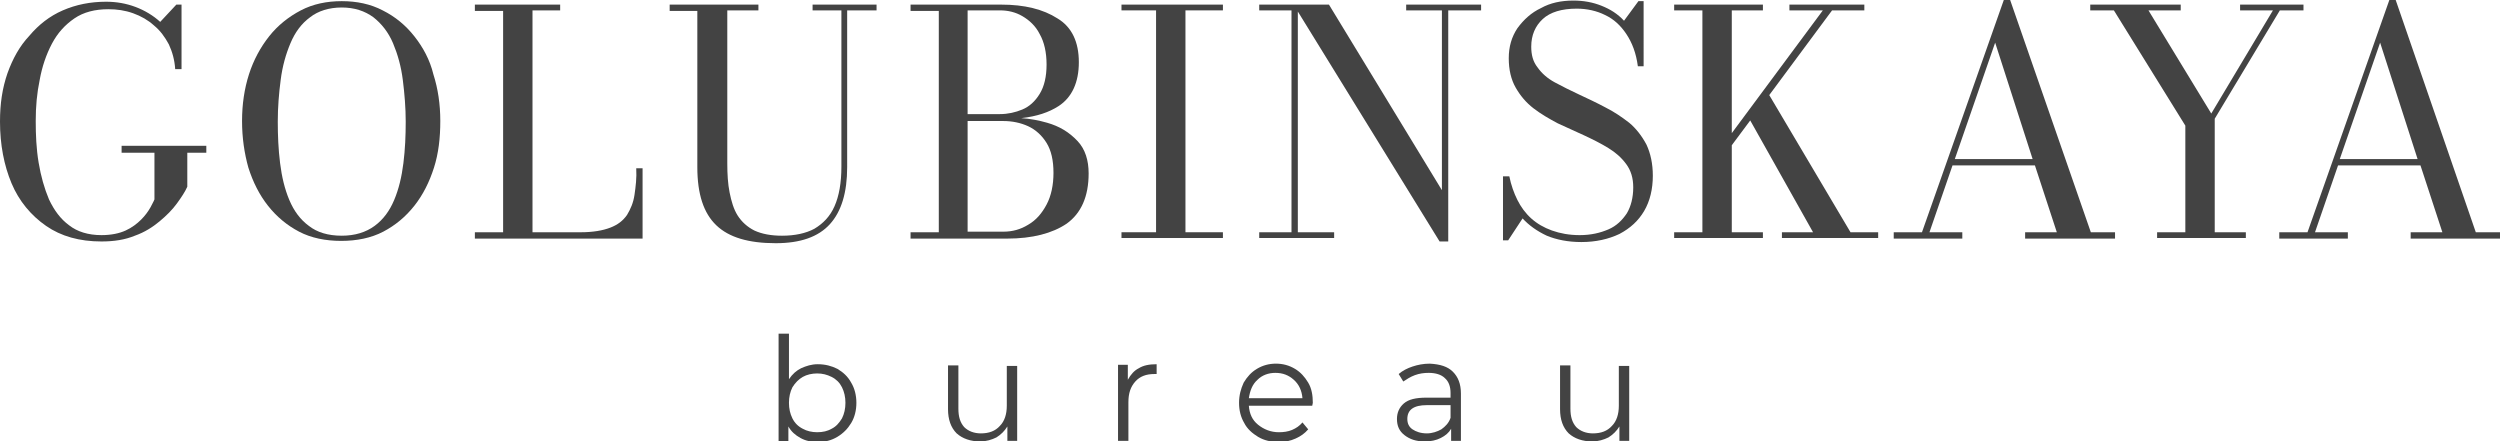<?xml version="1.0" encoding="UTF-8"?> <svg xmlns="http://www.w3.org/2000/svg" xmlns:xlink="http://www.w3.org/1999/xlink" version="1.1" id="Слой_1" x="0px" y="0px" viewBox="0 0 433.8 76.6" style="enable-background:new 0 0 433.8 76.6;" xml:space="preserve"> <style type="text/css"> .st0{fill:#434343;} .st1{fill:#D8B53B;} .st2{fill:#FFFFFF;} .st3{fill:none;stroke:#DADADA;stroke-width:2.835;stroke-miterlimit:10;} </style> <g> <g> <path class="st0" d="M21.1,26.5h5.7v8.1c-0.1,0.3-0.4,0.8-0.7,1.4c-0.4,0.7-0.9,1.4-1.6,2.1c-0.7,0.7-1.6,1.4-2.7,1.9 c-1.1,0.5-2.5,0.8-4.2,0.8c-2.3,0-4.2-0.6-5.6-1.7c-1.5-1.1-2.6-2.6-3.5-4.5c-0.8-1.9-1.4-4-1.8-6.4s-0.5-4.8-0.5-7.2 c0-2.5,0.2-4.8,0.7-7.2C7.3,11.6,8,9.5,9,7.6s2.3-3.3,3.9-4.4c1.6-1.1,3.6-1.6,5.9-1.6c1.5,0,2.9,0.2,4.3,0.7 c1.4,0.5,2.6,1.2,3.6,2.1c1.1,0.9,1.9,2,2.6,3.3c0.6,1.3,1,2.7,1.1,4.3h1.1V0.8h-0.9l-2.8,3c-1.2-1.1-2.7-2-4.3-2.6 c-1.6-0.6-3.3-0.9-5.1-0.9c-2.7,0-5.2,0.5-7.5,1.5c-2.3,1-4.2,2.5-5.8,4.4C3.4,8,2.2,10.2,1.3,12.7C0.4,15.3,0,18,0,21.1 c0,4,0.7,7.6,2,10.7s3.4,5.6,6,7.4c2.6,1.8,5.8,2.7,9.6,2.7c2.2,0,4.1-0.3,5.8-1c1.7-0.6,3.1-1.5,4.3-2.5c1.2-1,2.2-2,3-3.1 c0.8-1.1,1.4-2,1.8-2.9v-5.9h3.3v-1.2H21.1V26.5z"></path> <path class="st0" d="M71.9,6.3c-1.5-1.9-3.3-3.4-5.5-4.5c-2.1-1.1-4.5-1.6-7.1-1.6c-2.6,0-5,0.5-7.1,1.6c-2.1,1.1-4,2.6-5.5,4.5 c-1.5,1.9-2.7,4.1-3.5,6.6c-0.8,2.5-1.2,5.2-1.2,8.1c0,2.9,0.4,5.6,1.1,8.1c0.8,2.5,1.9,4.7,3.4,6.6c1.5,1.9,3.3,3.4,5.4,4.5 c2.1,1.1,4.6,1.6,7.3,1.6c2.7,0,5.2-0.5,7.3-1.6c2.1-1.1,3.9-2.6,5.4-4.5c1.5-1.9,2.6-4.1,3.4-6.6c0.8-2.5,1.1-5.2,1.1-8.1 c0-2.9-0.4-5.6-1.2-8.1C74.6,10.4,73.4,8.2,71.9,6.3z M70,28.3c-0.3,2.4-0.8,4.5-1.6,6.4c-0.8,1.9-1.9,3.4-3.4,4.5 c-1.5,1.1-3.4,1.7-5.7,1.7c-2.4,0-4.3-0.6-5.7-1.7c-1.5-1.1-2.6-2.6-3.4-4.5c-0.8-1.9-1.3-4-1.6-6.4c-0.3-2.4-0.4-4.8-0.4-7.2 c0-2.5,0.2-4.9,0.5-7.2c0.3-2.4,0.9-4.5,1.7-6.4c0.8-1.9,1.9-3.4,3.4-4.5c1.4-1.1,3.3-1.7,5.5-1.7c2.2,0,4,0.6,5.5,1.7 c1.4,1.1,2.6,2.6,3.4,4.5c0.8,1.9,1.4,4,1.7,6.4c0.3,2.4,0.5,4.8,0.5,7.2C70.4,23.5,70.3,25.9,70,28.3z"></path> <path class="st0" d="M110.1,33.8c-0.2,1.4-0.7,2.5-1.3,3.5c-0.7,1-1.6,1.7-2.9,2.2c-1.3,0.5-3,0.8-5.1,0.8h-8.4V1.8h4.8V0.8H82.4 v1.1h4.9v38.4h-4.9v1.1h29.1V29.2h-1.1C110.5,30.9,110.3,32.4,110.1,33.8z"></path> <path class="st0" d="M141,1.8h5v27.1c0,2.8-0.4,5.1-1.2,6.9c-0.8,1.8-2,3-3.5,3.9c-1.5,0.8-3.4,1.2-5.6,1.2 c-1.9,0-3.5-0.3-4.8-0.9c-1.2-0.6-2.2-1.5-2.9-2.6c-0.7-1.1-1.1-2.5-1.4-4c-0.3-1.5-0.4-3.2-0.4-5V1.8h5.4V0.8h-15.4v1.1h4.8v27.1 c0,4.7,1.1,8,3.3,10.1c2.2,2.1,5.6,3.1,10.3,3.1c4.3,0,7.4-1.1,9.4-3.3c2-2.2,3-5.5,3-9.9V1.8h5.1V0.8H141V1.8z"></path> <path class="st0" d="M181.7,21.3c-1.4-0.4-2.9-0.7-4.5-0.8c2.7-0.3,4.8-1,6.5-2.1c2.3-1.5,3.5-4.1,3.5-7.6c0-3.5-1.2-6.1-3.7-7.6 c-2.5-1.6-5.7-2.4-9.8-2.4h-15.7v1.1h4.9v38.4h-4.9v1.1h16.8c4.3,0,7.8-0.9,10.3-2.6c2.5-1.8,3.8-4.7,3.8-8.7 c0-2.3-0.6-4.2-1.9-5.6C185.5,22.9,183.8,21.9,181.7,21.3z M167.9,1.8h5.6c1.4,0,2.7,0.3,3.9,1c1.2,0.7,2.3,1.7,3,3.1 c0.8,1.4,1.2,3.2,1.2,5.3c0,2.1-0.4,3.8-1.2,5.1c-0.8,1.3-1.8,2.2-3,2.7c-1.2,0.5-2.5,0.8-3.9,0.8h-5.6V1.8z M181.6,35.5 c-0.8,1.5-1.8,2.7-3.2,3.5c-1.3,0.8-2.7,1.2-4.3,1.2h-6.2V21h6.2c1.5,0,3,0.3,4.3,0.9c1.3,0.6,2.4,1.6,3.2,2.9 c0.8,1.3,1.2,3,1.2,5.2C182.8,32.1,182.4,34,181.6,35.5z"></path> <polygon class="st0" points="194.6,1.8 200.6,1.8 200.6,40.3 194.6,40.3 194.6,41.3 212.2,41.3 212.2,40.3 205.7,40.3 205.7,1.8 212.2,1.8 212.2,0.8 194.6,0.8 "></polygon> <polygon class="st0" points="244,1.8 250.2,1.8 250.2,33 230.6,0.8 225.2,0.8 224.4,0.8 218.5,0.8 218.5,1.8 224.1,1.8 224.1,40.3 218.5,40.3 218.5,41.3 231.5,41.3 231.5,40.3 225.2,40.3 225.2,2 249.8,41.9 251.3,41.9 251.3,1.8 257,1.8 257,0.8 244,0.8 "></polygon> <path class="st0" d="M282.7,21.3c-1.3-1-2.6-1.9-4.2-2.7c-1.5-0.8-3-1.5-4.5-2.2c-1.5-0.7-2.9-1.4-4.2-2.1c-1.3-0.7-2.3-1.6-3-2.6 c-0.8-1-1.1-2.2-1.1-3.6c0-2,0.7-3.6,2-4.8c1.3-1.2,3.3-1.8,5.9-1.8c1.8,0,3.5,0.4,4.9,1.1c1.5,0.7,2.7,1.8,3.7,3.3 c1,1.5,1.7,3.3,2,5.6h1V0.2h-0.9l-2.5,3.4c-1.1-1.2-2.4-2-3.9-2.6s-3.1-0.9-4.9-0.9c-2.1,0-4,0.4-5.6,1.3c-1.7,0.8-3,2-4.1,3.5 c-1,1.5-1.5,3.2-1.5,5.2c0,2,0.4,3.7,1.2,5.1c0.8,1.4,1.8,2.6,3.1,3.6c1.3,1,2.7,1.8,4.2,2.6c1.5,0.7,3.1,1.4,4.6,2.1 c1.5,0.7,2.9,1.4,4.2,2.2c1.3,0.8,2.3,1.7,3.1,2.8c0.8,1.1,1.2,2.4,1.2,4c0,1.8-0.4,3.3-1.1,4.5c-0.8,1.2-1.8,2.2-3.2,2.8 c-1.4,0.6-3,1-5,1c-1.8,0-3.4-0.3-4.8-0.8s-2.6-1.2-3.6-2.1c-1-0.9-1.8-2-2.4-3.2c-0.6-1.2-1.1-2.6-1.4-4.1h-1.1v11.1h0.9l2.5-3.8 c1.1,1.2,2.5,2.2,4.2,3c1.7,0.7,3.7,1.1,6,1.1c2.5,0,4.7-0.5,6.6-1.4c1.9-1,3.3-2.3,4.3-4c1-1.7,1.5-3.8,1.5-6.1 c0-2.1-0.4-3.9-1.1-5.4C284.9,23.6,283.9,22.3,282.7,21.3z"></path> <polygon class="st0" points="307,16.5 317.9,1.8 323.5,1.8 323.5,0.8 310.5,0.8 310.5,1.8 316.3,1.8 300.5,23.1 300.5,1.8 305.9,1.8 305.9,0.8 290.5,0.8 290.5,1.8 295.4,1.8 295.4,40.3 290.5,40.3 290.5,41.3 305.9,41.3 305.9,40.3 300.5,40.3 300.5,25.2 303.7,20.9 314.6,40.3 309.2,40.3 309.2,41.3 325.9,41.3 325.9,40.3 321.1,40.3 "></polygon> <path class="st0" d="M348.8,0h-1.1l-14.2,40.3h-4.9v1.1h11.9v-1.1h-5.7l4-11.6h14.3l3.8,11.6h-5.5v1.1H367v-1.1h-4.2L348.8,0z M339.2,27.6l7-20.2l6.5,20.2H339.2z"></path> <polygon class="st0" points="384.3,20.6 395.6,1.8 399.7,1.8 399.7,0.8 388.7,0.8 388.7,1.8 394.4,1.8 383.7,19.7 372.8,1.8 378.4,1.8 378.4,0.8 362.7,0.8 362.7,1.8 366.8,1.8 379.2,21.8 379.2,40.3 374.3,40.3 374.3,41.3 389.7,41.3 389.7,40.3 384.3,40.3 "></polygon> <path class="st0" d="M429.6,40.3L415.7,0h-1.1l-14.2,40.3h-4.9v1.1h11.9v-1.1h-5.7l4-11.6H420l3.8,11.6h-5.5v1.1h15.7v-1.1H429.6z M406,27.6l7-20.2l6.5,20.2H406z"></path> </g> <g> <path class="st0" d="M145.3,64c1,0.6,1.8,1.3,2.4,2.4c0.6,1,0.9,2.2,0.9,3.5c0,1.3-0.3,2.5-0.9,3.5c-0.6,1-1.4,1.8-2.4,2.4 c-1,0.6-2.1,0.9-3.4,0.9c-1.1,0-2.1-0.2-3-0.7c-0.9-0.5-1.6-1.1-2.1-2v2.6h-1.7V57.9h1.8v7.9c0.6-0.9,1.3-1.5,2.1-1.9 c0.9-0.4,1.8-0.7,2.9-0.7C143.2,63.2,144.3,63.5,145.3,64z M144.3,74.4c0.8-0.4,1.3-1,1.8-1.8c0.4-0.8,0.6-1.7,0.6-2.7 c0-1-0.2-1.9-0.6-2.7c-0.4-0.8-1-1.4-1.8-1.8c-0.8-0.4-1.6-0.6-2.5-0.6c-0.9,0-1.8,0.2-2.5,0.6c-0.7,0.4-1.3,1-1.8,1.8 c-0.4,0.8-0.6,1.7-0.6,2.7c0,1,0.2,1.9,0.6,2.7c0.4,0.8,1,1.4,1.8,1.8c0.7,0.4,1.6,0.6,2.5,0.6C142.8,75,143.6,74.8,144.3,74.4z"></path> <path class="st0" d="M176.5,63.3v13.2h-1.7V74c-0.5,0.8-1.1,1.4-1.9,1.9c-0.8,0.4-1.8,0.7-2.8,0.7c-1.7,0-3.1-0.5-4.1-1.4 c-1-1-1.5-2.4-1.5-4.2v-7.6h1.8v7.5c0,1.4,0.3,2.4,1,3.2c0.7,0.7,1.7,1.1,2.9,1.1c1.4,0,2.5-0.4,3.3-1.3c0.8-0.8,1.2-2,1.2-3.5 v-6.9H176.5z"></path> <path class="st0" d="M197.6,63.9c0.8-0.5,1.8-0.7,3.1-0.7v1.7l-0.4,0c-1.4,0-2.5,0.4-3.3,1.3c-0.8,0.9-1.2,2-1.2,3.6v6.7H194V63.3 h1.7v2.6C196.2,65,196.8,64.3,197.6,63.9z"></path> <path class="st0" d="M227.7,70.4h-11c0.1,1.4,0.6,2.5,1.6,3.3c1,0.8,2.2,1.3,3.6,1.3c0.8,0,1.6-0.1,2.3-0.4 c0.7-0.3,1.3-0.7,1.8-1.3l1,1.2c-0.6,0.7-1.3,1.2-2.2,1.6c-0.9,0.4-1.8,0.6-2.9,0.6c-1.4,0-2.6-0.3-3.6-0.9 c-1-0.6-1.9-1.4-2.4-2.4c-0.6-1-0.9-2.2-0.9-3.5c0-1.3,0.3-2.4,0.8-3.5c0.6-1,1.3-1.8,2.3-2.4c1-0.6,2.1-0.9,3.3-0.9 s2.3,0.3,3.3,0.9c1,0.6,1.7,1.4,2.3,2.4c0.6,1,0.8,2.2,0.8,3.5L227.7,70.4z M218.2,65.9c-0.9,0.8-1.3,1.9-1.5,3.2h9.3 c-0.1-1.3-0.6-2.4-1.5-3.2c-0.9-0.8-1.9-1.2-3.2-1.2C220.1,64.7,219,65.1,218.2,65.9z"></path> <path class="st0" d="M252.1,64.5c0.9,0.9,1.4,2.1,1.4,3.8v8.2h-1.7v-2.1c-0.4,0.7-1,1.2-1.8,1.6c-0.8,0.4-1.7,0.6-2.8,0.6 c-1.5,0-2.6-0.4-3.5-1.1c-0.9-0.7-1.3-1.6-1.3-2.8c0-1.1,0.4-2,1.2-2.7c0.8-0.7,2.1-1,3.9-1h4.2v-0.8c0-1.1-0.3-2-1-2.6 c-0.6-0.6-1.6-0.9-2.8-0.9c-0.8,0-1.6,0.1-2.4,0.4c-0.8,0.3-1.4,0.7-2,1.1l-0.8-1.3c0.7-0.6,1.5-1,2.4-1.3c0.9-0.3,1.9-0.5,3-0.5 C249.9,63.2,251.2,63.6,252.1,64.5z M250.1,74.5c0.7-0.5,1.3-1.1,1.6-2v-2.2h-4.1c-2.3,0-3.4,0.8-3.4,2.4c0,0.8,0.3,1.4,0.9,1.8 c0.6,0.4,1.4,0.7,2.5,0.7C248.5,75.2,249.4,74.9,250.1,74.5z"></path> <path class="st0" d="M282.7,63.3v13.2H281V74c-0.5,0.8-1.1,1.4-1.9,1.9c-0.8,0.4-1.8,0.7-2.8,0.7c-1.7,0-3.1-0.5-4.1-1.4 c-1-1-1.5-2.4-1.5-4.2v-7.6h1.8v7.5c0,1.4,0.3,2.4,1,3.2c0.7,0.7,1.7,1.1,2.9,1.1c1.4,0,2.5-0.4,3.3-1.3c0.8-0.8,1.2-2,1.2-3.5 v-6.9H282.7z"></path> </g> </g> </svg> 